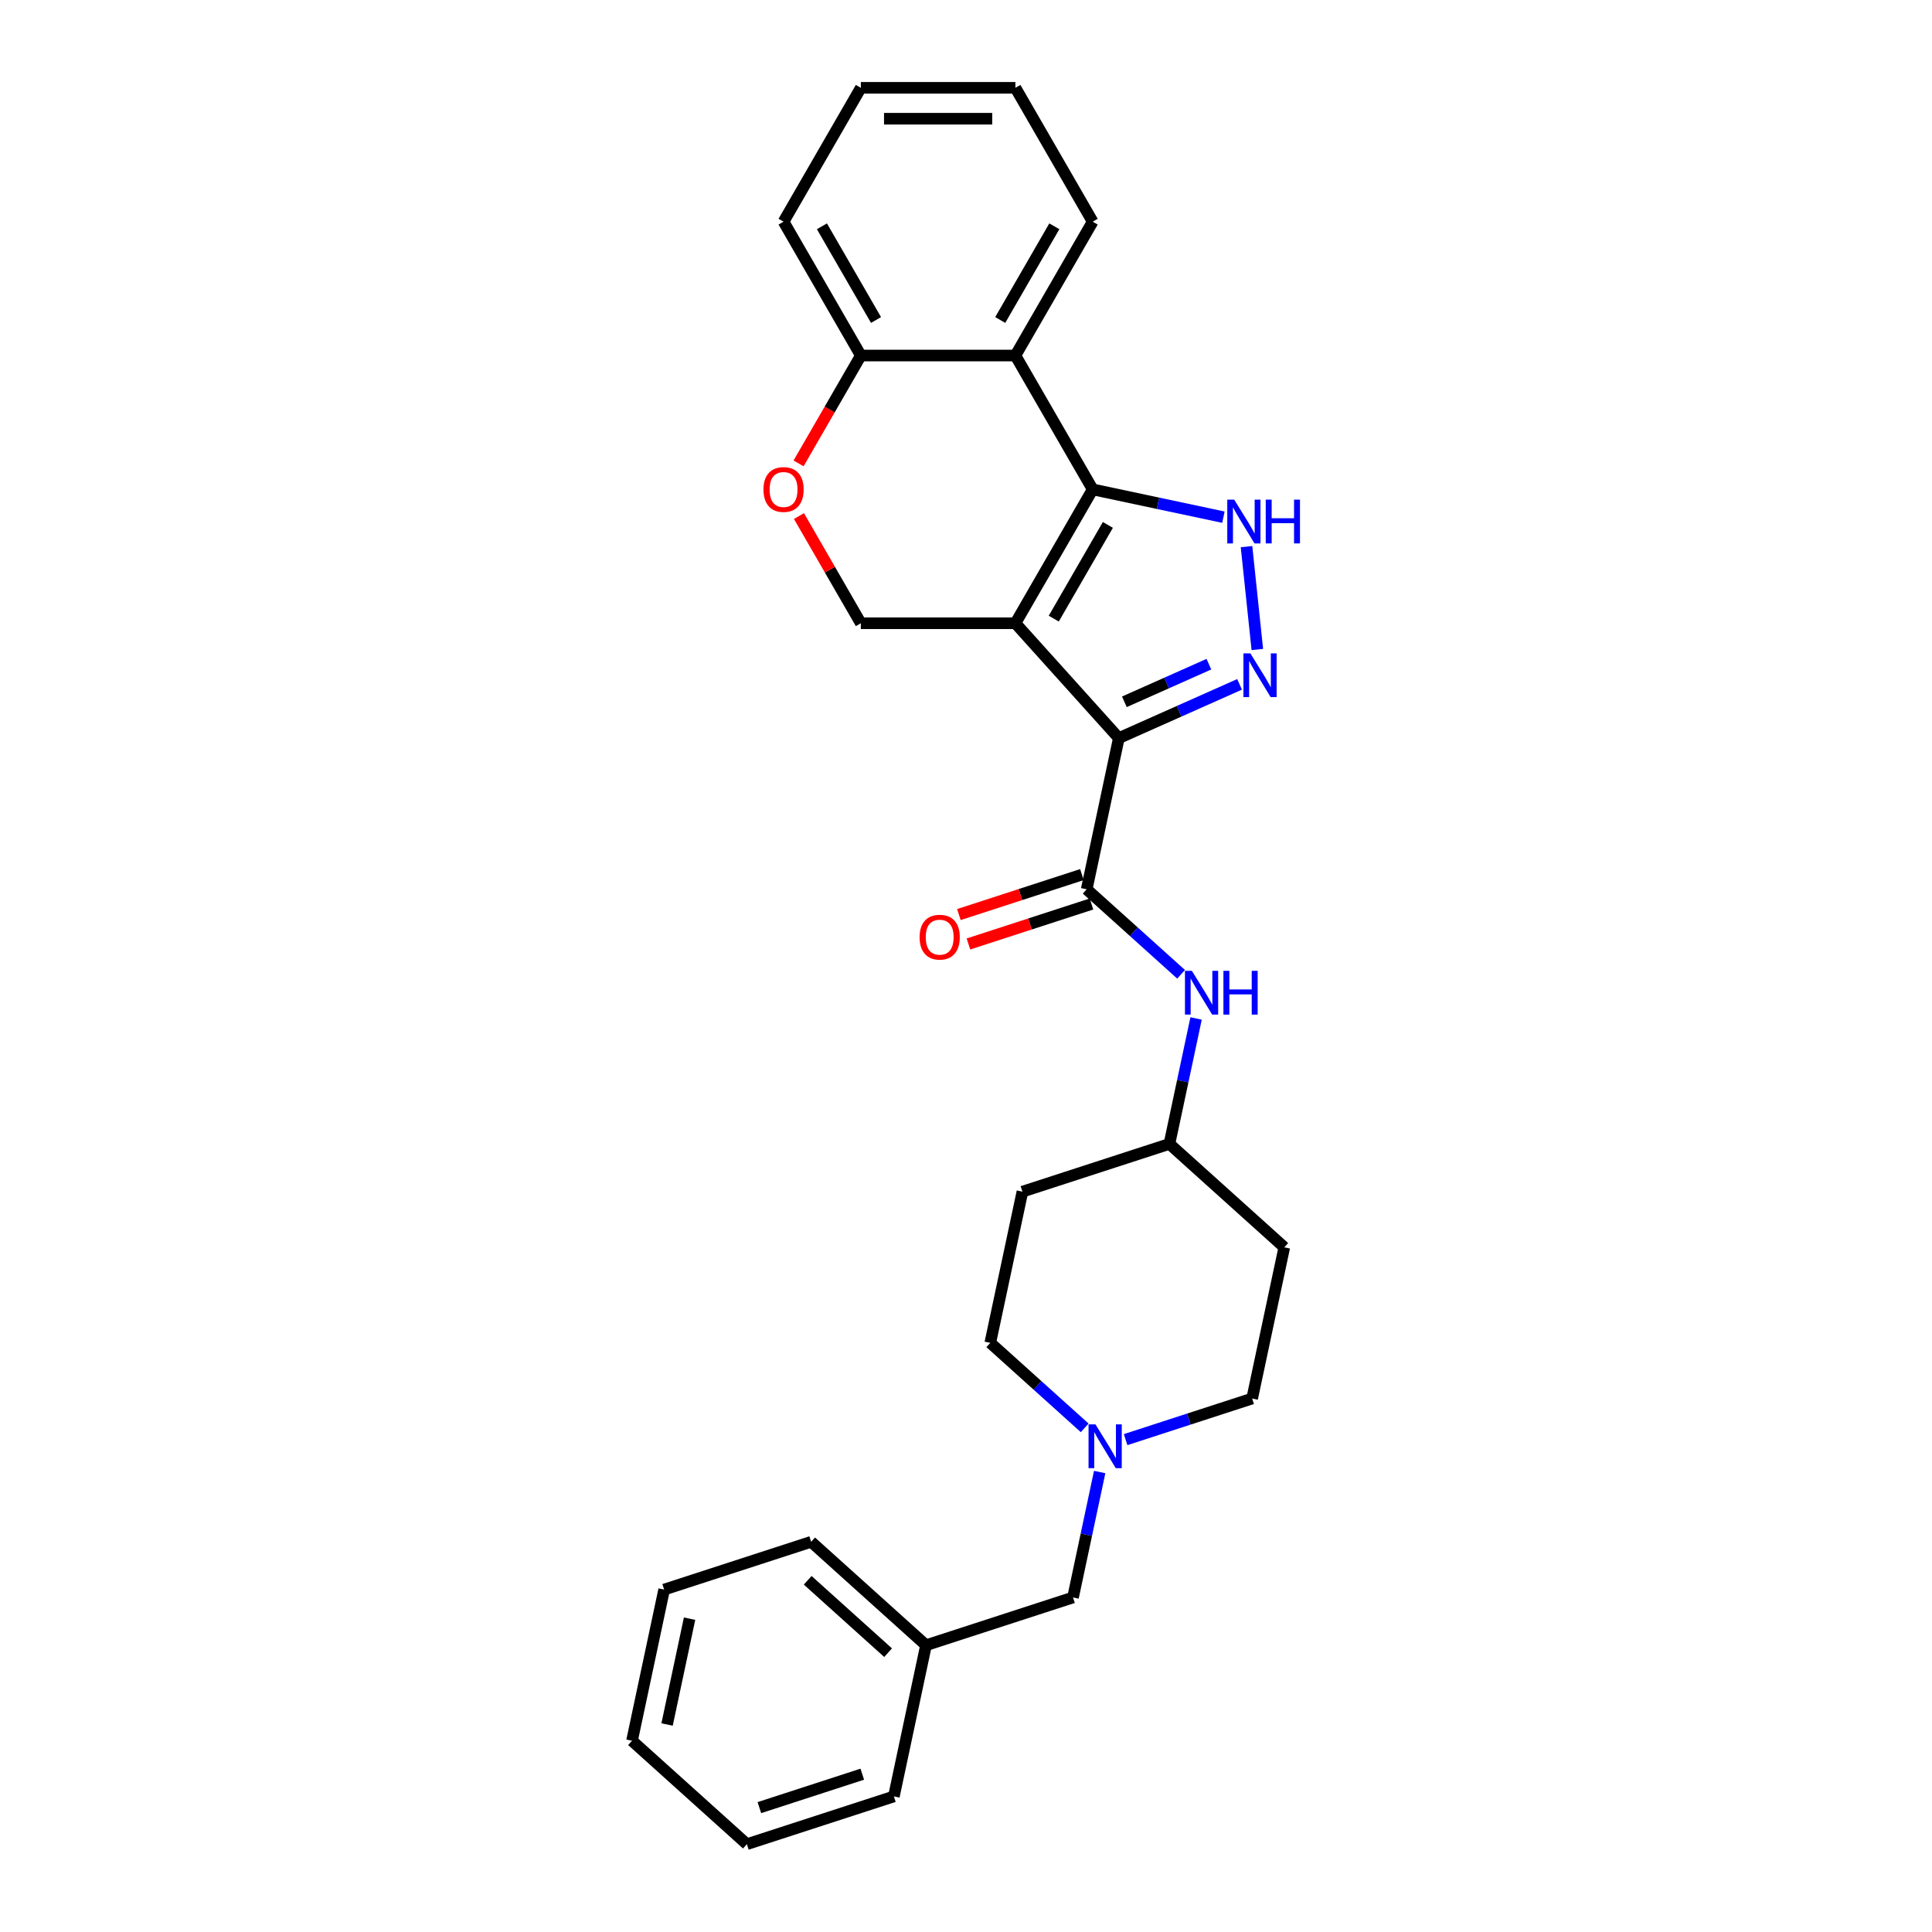 <?xml version='1.0' encoding='iso-8859-1'?>
<svg version='1.1' baseProfile='full'
              xmlns='http://www.w3.org/2000/svg'
                      xmlns:rdkit='http://www.rdkit.org/xml'
                      xmlns:xlink='http://www.w3.org/1999/xlink'
                  xml:space='preserve'
width='1000px' height='1000px' viewBox='0 0 1000 1000'>
<!-- END OF HEADER -->
<rect style='opacity:1.0;fill:#FFFFFF;stroke:none' width='1000' height='1000' x='0' y='0'> </rect>
<path class='bond-0' d='M 525.573,322.591 L 579.105,382.044' style='fill:none;fill-rule:evenodd;stroke:#000000;stroke-width:6px;stroke-linecap:butt;stroke-linejoin:miter;stroke-opacity:1' />
<path class='bond-1' d='M 525.573,322.591 L 565.574,253.307' style='fill:none;fill-rule:evenodd;stroke:#000000;stroke-width:6px;stroke-linecap:butt;stroke-linejoin:miter;stroke-opacity:1' />
<path class='bond-1' d='M 545.43,320.199 L 573.431,271.7' style='fill:none;fill-rule:evenodd;stroke:#000000;stroke-width:6px;stroke-linecap:butt;stroke-linejoin:miter;stroke-opacity:1' />
<path class='bond-6' d='M 525.573,322.591 L 445.571,322.591' style='fill:none;fill-rule:evenodd;stroke:#000000;stroke-width:6px;stroke-linecap:butt;stroke-linejoin:miter;stroke-opacity:1' />
<path class='bond-2' d='M 579.105,382.044 L 610.352,368.132' style='fill:none;fill-rule:evenodd;stroke:#000000;stroke-width:6px;stroke-linecap:butt;stroke-linejoin:miter;stroke-opacity:1' />
<path class='bond-2' d='M 610.352,368.132 L 641.599,354.22' style='fill:none;fill-rule:evenodd;stroke:#0000FF;stroke-width:6px;stroke-linecap:butt;stroke-linejoin:miter;stroke-opacity:1' />
<path class='bond-2' d='M 581.971,363.254 L 603.844,353.515' style='fill:none;fill-rule:evenodd;stroke:#000000;stroke-width:6px;stroke-linecap:butt;stroke-linejoin:miter;stroke-opacity:1' />
<path class='bond-2' d='M 603.844,353.515 L 625.717,343.777' style='fill:none;fill-rule:evenodd;stroke:#0000FF;stroke-width:6px;stroke-linecap:butt;stroke-linejoin:miter;stroke-opacity:1' />
<path class='bond-4' d='M 579.105,382.044 L 562.472,460.298' style='fill:none;fill-rule:evenodd;stroke:#000000;stroke-width:6px;stroke-linecap:butt;stroke-linejoin:miter;stroke-opacity:1' />
<path class='bond-3' d='M 565.574,253.307 L 599.405,260.498' style='fill:none;fill-rule:evenodd;stroke:#000000;stroke-width:6px;stroke-linecap:butt;stroke-linejoin:miter;stroke-opacity:1' />
<path class='bond-3' d='M 599.405,260.498 L 633.236,267.689' style='fill:none;fill-rule:evenodd;stroke:#0000FF;stroke-width:6px;stroke-linecap:butt;stroke-linejoin:miter;stroke-opacity:1' />
<path class='bond-5' d='M 565.574,253.307 L 525.573,184.023' style='fill:none;fill-rule:evenodd;stroke:#000000;stroke-width:6px;stroke-linecap:butt;stroke-linejoin:miter;stroke-opacity:1' />
<path class='bond-28' d='M 650.79,336.176 L 645.194,282.934' style='fill:none;fill-rule:evenodd;stroke:#0000FF;stroke-width:6px;stroke-linecap:butt;stroke-linejoin:miter;stroke-opacity:1' />
<path class='bond-8' d='M 562.472,460.298 L 586.902,482.296' style='fill:none;fill-rule:evenodd;stroke:#000000;stroke-width:6px;stroke-linecap:butt;stroke-linejoin:miter;stroke-opacity:1' />
<path class='bond-8' d='M 586.902,482.296 L 611.333,504.293' style='fill:none;fill-rule:evenodd;stroke:#0000FF;stroke-width:6px;stroke-linecap:butt;stroke-linejoin:miter;stroke-opacity:1' />
<path class='bond-11' d='M 559.999,452.69 L 528.156,463.036' style='fill:none;fill-rule:evenodd;stroke:#000000;stroke-width:6px;stroke-linecap:butt;stroke-linejoin:miter;stroke-opacity:1' />
<path class='bond-11' d='M 528.156,463.036 L 496.313,473.383' style='fill:none;fill-rule:evenodd;stroke:#FF0000;stroke-width:6px;stroke-linecap:butt;stroke-linejoin:miter;stroke-opacity:1' />
<path class='bond-11' d='M 564.944,467.907 L 533.101,478.254' style='fill:none;fill-rule:evenodd;stroke:#000000;stroke-width:6px;stroke-linecap:butt;stroke-linejoin:miter;stroke-opacity:1' />
<path class='bond-11' d='M 533.101,478.254 L 501.257,488.6' style='fill:none;fill-rule:evenodd;stroke:#FF0000;stroke-width:6px;stroke-linecap:butt;stroke-linejoin:miter;stroke-opacity:1' />
<path class='bond-18' d='M 525.573,184.023 L 565.574,114.739' style='fill:none;fill-rule:evenodd;stroke:#000000;stroke-width:6px;stroke-linecap:butt;stroke-linejoin:miter;stroke-opacity:1' />
<path class='bond-18' d='M 517.716,165.63 L 545.717,117.131' style='fill:none;fill-rule:evenodd;stroke:#000000;stroke-width:6px;stroke-linecap:butt;stroke-linejoin:miter;stroke-opacity:1' />
<path class='bond-29' d='M 525.573,184.023 L 445.571,184.023' style='fill:none;fill-rule:evenodd;stroke:#000000;stroke-width:6px;stroke-linecap:butt;stroke-linejoin:miter;stroke-opacity:1' />
<path class='bond-7' d='M 445.571,322.591 L 429.556,294.853' style='fill:none;fill-rule:evenodd;stroke:#000000;stroke-width:6px;stroke-linecap:butt;stroke-linejoin:miter;stroke-opacity:1' />
<path class='bond-7' d='M 429.556,294.853 L 413.542,267.115' style='fill:none;fill-rule:evenodd;stroke:#FF0000;stroke-width:6px;stroke-linecap:butt;stroke-linejoin:miter;stroke-opacity:1' />
<path class='bond-10' d='M 413.338,239.85 L 429.455,211.937' style='fill:none;fill-rule:evenodd;stroke:#FF0000;stroke-width:6px;stroke-linecap:butt;stroke-linejoin:miter;stroke-opacity:1' />
<path class='bond-10' d='M 429.455,211.937 L 445.571,184.023' style='fill:none;fill-rule:evenodd;stroke:#000000;stroke-width:6px;stroke-linecap:butt;stroke-linejoin:miter;stroke-opacity:1' />
<path class='bond-12' d='M 619.092,527.159 L 612.192,559.622' style='fill:none;fill-rule:evenodd;stroke:#0000FF;stroke-width:6px;stroke-linecap:butt;stroke-linejoin:miter;stroke-opacity:1' />
<path class='bond-12' d='M 612.192,559.622 L 605.292,592.085' style='fill:none;fill-rule:evenodd;stroke:#000000;stroke-width:6px;stroke-linecap:butt;stroke-linejoin:miter;stroke-opacity:1' />
<path class='bond-9' d='M 582.617,745.151 L 615.364,734.511' style='fill:none;fill-rule:evenodd;stroke:#0000FF;stroke-width:6px;stroke-linecap:butt;stroke-linejoin:miter;stroke-opacity:1' />
<path class='bond-9' d='M 615.364,734.511 L 648.111,723.871' style='fill:none;fill-rule:evenodd;stroke:#000000;stroke-width:6px;stroke-linecap:butt;stroke-linejoin:miter;stroke-opacity:1' />
<path class='bond-13' d='M 569.192,761.921 L 562.291,794.384' style='fill:none;fill-rule:evenodd;stroke:#0000FF;stroke-width:6px;stroke-linecap:butt;stroke-linejoin:miter;stroke-opacity:1' />
<path class='bond-13' d='M 562.291,794.384 L 555.391,826.847' style='fill:none;fill-rule:evenodd;stroke:#000000;stroke-width:6px;stroke-linecap:butt;stroke-linejoin:miter;stroke-opacity:1' />
<path class='bond-31' d='M 561.432,739.056 L 537.002,717.058' style='fill:none;fill-rule:evenodd;stroke:#0000FF;stroke-width:6px;stroke-linecap:butt;stroke-linejoin:miter;stroke-opacity:1' />
<path class='bond-31' d='M 537.002,717.058 L 512.571,695.061' style='fill:none;fill-rule:evenodd;stroke:#000000;stroke-width:6px;stroke-linecap:butt;stroke-linejoin:miter;stroke-opacity:1' />
<path class='bond-20' d='M 445.571,184.023 L 405.569,114.739' style='fill:none;fill-rule:evenodd;stroke:#000000;stroke-width:6px;stroke-linecap:butt;stroke-linejoin:miter;stroke-opacity:1' />
<path class='bond-20' d='M 453.427,165.63 L 425.426,117.131' style='fill:none;fill-rule:evenodd;stroke:#000000;stroke-width:6px;stroke-linecap:butt;stroke-linejoin:miter;stroke-opacity:1' />
<path class='bond-14' d='M 605.292,592.085 L 529.205,616.807' style='fill:none;fill-rule:evenodd;stroke:#000000;stroke-width:6px;stroke-linecap:butt;stroke-linejoin:miter;stroke-opacity:1' />
<path class='bond-15' d='M 605.292,592.085 L 664.745,645.617' style='fill:none;fill-rule:evenodd;stroke:#000000;stroke-width:6px;stroke-linecap:butt;stroke-linejoin:miter;stroke-opacity:1' />
<path class='bond-19' d='M 555.391,826.847 L 479.304,851.569' style='fill:none;fill-rule:evenodd;stroke:#000000;stroke-width:6px;stroke-linecap:butt;stroke-linejoin:miter;stroke-opacity:1' />
<path class='bond-17' d='M 529.205,616.807 L 512.571,695.061' style='fill:none;fill-rule:evenodd;stroke:#000000;stroke-width:6px;stroke-linecap:butt;stroke-linejoin:miter;stroke-opacity:1' />
<path class='bond-16' d='M 664.745,645.617 L 648.111,723.871' style='fill:none;fill-rule:evenodd;stroke:#000000;stroke-width:6px;stroke-linecap:butt;stroke-linejoin:miter;stroke-opacity:1' />
<path class='bond-23' d='M 565.574,114.739 L 525.573,45.455' style='fill:none;fill-rule:evenodd;stroke:#000000;stroke-width:6px;stroke-linecap:butt;stroke-linejoin:miter;stroke-opacity:1' />
<path class='bond-21' d='M 479.304,851.569 L 419.851,798.037' style='fill:none;fill-rule:evenodd;stroke:#000000;stroke-width:6px;stroke-linecap:butt;stroke-linejoin:miter;stroke-opacity:1' />
<path class='bond-21' d='M 459.68,855.43 L 418.063,817.958' style='fill:none;fill-rule:evenodd;stroke:#000000;stroke-width:6px;stroke-linecap:butt;stroke-linejoin:miter;stroke-opacity:1' />
<path class='bond-22' d='M 479.304,851.569 L 462.671,929.823' style='fill:none;fill-rule:evenodd;stroke:#000000;stroke-width:6px;stroke-linecap:butt;stroke-linejoin:miter;stroke-opacity:1' />
<path class='bond-24' d='M 405.569,114.739 L 445.571,45.455' style='fill:none;fill-rule:evenodd;stroke:#000000;stroke-width:6px;stroke-linecap:butt;stroke-linejoin:miter;stroke-opacity:1' />
<path class='bond-26' d='M 419.851,798.037 L 343.764,822.759' style='fill:none;fill-rule:evenodd;stroke:#000000;stroke-width:6px;stroke-linecap:butt;stroke-linejoin:miter;stroke-opacity:1' />
<path class='bond-25' d='M 462.671,929.823 L 386.584,954.545' style='fill:none;fill-rule:evenodd;stroke:#000000;stroke-width:6px;stroke-linecap:butt;stroke-linejoin:miter;stroke-opacity:1' />
<path class='bond-25' d='M 446.314,918.314 L 393.053,935.62' style='fill:none;fill-rule:evenodd;stroke:#000000;stroke-width:6px;stroke-linecap:butt;stroke-linejoin:miter;stroke-opacity:1' />
<path class='bond-30' d='M 525.573,45.455 L 445.571,45.455' style='fill:none;fill-rule:evenodd;stroke:#000000;stroke-width:6px;stroke-linecap:butt;stroke-linejoin:miter;stroke-opacity:1' />
<path class='bond-30' d='M 513.573,61.455 L 457.571,61.455' style='fill:none;fill-rule:evenodd;stroke:#000000;stroke-width:6px;stroke-linecap:butt;stroke-linejoin:miter;stroke-opacity:1' />
<path class='bond-27' d='M 386.584,954.545 L 327.131,901.013' style='fill:none;fill-rule:evenodd;stroke:#000000;stroke-width:6px;stroke-linecap:butt;stroke-linejoin:miter;stroke-opacity:1' />
<path class='bond-32' d='M 343.764,822.759 L 327.131,901.013' style='fill:none;fill-rule:evenodd;stroke:#000000;stroke-width:6px;stroke-linecap:butt;stroke-linejoin:miter;stroke-opacity:1' />
<path class='bond-32' d='M 356.92,837.824 L 345.277,892.602' style='fill:none;fill-rule:evenodd;stroke:#000000;stroke-width:6px;stroke-linecap:butt;stroke-linejoin:miter;stroke-opacity:1' />
<path  class='atom-3' d='M 647.183 338.176
L 654.607 350.176
Q 655.343 351.36, 656.527 353.505
Q 657.711 355.649, 657.775 355.777
L 657.775 338.176
L 660.783 338.176
L 660.783 360.833
L 657.679 360.833
L 649.711 347.712
Q 648.783 346.176, 647.791 344.416
Q 646.831 342.656, 646.543 342.112
L 646.543 360.833
L 643.599 360.833
L 643.599 338.176
L 647.183 338.176
' fill='#0000FF'/>
<path  class='atom-4' d='M 638.82 258.612
L 646.244 270.612
Q 646.98 271.796, 648.164 273.94
Q 649.348 276.084, 649.412 276.212
L 649.412 258.612
L 652.421 258.612
L 652.421 281.269
L 649.316 281.269
L 641.348 268.148
Q 640.42 266.612, 639.428 264.852
Q 638.468 263.092, 638.18 262.548
L 638.18 281.269
L 635.236 281.269
L 635.236 258.612
L 638.82 258.612
' fill='#0000FF'/>
<path  class='atom-4' d='M 655.141 258.612
L 658.213 258.612
L 658.213 268.244
L 669.797 268.244
L 669.797 258.612
L 672.869 258.612
L 672.869 281.269
L 669.797 281.269
L 669.797 270.804
L 658.213 270.804
L 658.213 281.269
L 655.141 281.269
L 655.141 258.612
' fill='#0000FF'/>
<path  class='atom-8' d='M 395.169 253.371
Q 395.169 247.931, 397.857 244.891
Q 400.545 241.851, 405.569 241.851
Q 410.594 241.851, 413.282 244.891
Q 415.97 247.931, 415.97 253.371
Q 415.97 258.875, 413.25 262.011
Q 410.53 265.115, 405.569 265.115
Q 400.577 265.115, 397.857 262.011
Q 395.169 258.907, 395.169 253.371
M 405.569 262.555
Q 409.025 262.555, 410.882 260.251
Q 412.77 257.915, 412.77 253.371
Q 412.77 248.923, 410.882 246.683
Q 409.025 244.411, 405.569 244.411
Q 402.113 244.411, 400.225 246.651
Q 398.369 248.891, 398.369 253.371
Q 398.369 257.947, 400.225 260.251
Q 402.113 262.555, 405.569 262.555
' fill='#FF0000'/>
<path  class='atom-9' d='M 616.917 502.502
L 624.341 514.503
Q 625.077 515.687, 626.261 517.831
Q 627.445 519.975, 627.509 520.103
L 627.509 502.502
L 630.517 502.502
L 630.517 525.159
L 627.413 525.159
L 619.445 512.038
Q 618.517 510.502, 617.525 508.742
Q 616.565 506.982, 616.277 506.438
L 616.277 525.159
L 613.333 525.159
L 613.333 502.502
L 616.917 502.502
' fill='#0000FF'/>
<path  class='atom-9' d='M 633.237 502.502
L 636.309 502.502
L 636.309 512.134
L 647.894 512.134
L 647.894 502.502
L 650.966 502.502
L 650.966 525.159
L 647.894 525.159
L 647.894 514.695
L 636.309 514.695
L 636.309 525.159
L 633.237 525.159
L 633.237 502.502
' fill='#0000FF'/>
<path  class='atom-10' d='M 567.016 737.265
L 574.441 749.265
Q 575.177 750.449, 576.361 752.593
Q 577.545 754.737, 577.609 754.865
L 577.609 737.265
L 580.617 737.265
L 580.617 759.921
L 577.513 759.921
L 569.545 746.801
Q 568.617 745.265, 567.625 743.505
Q 566.664 741.745, 566.376 741.201
L 566.376 759.921
L 563.432 759.921
L 563.432 737.265
L 567.016 737.265
' fill='#0000FF'/>
<path  class='atom-12' d='M 475.984 485.085
Q 475.984 479.644, 478.673 476.604
Q 481.361 473.564, 486.385 473.564
Q 491.409 473.564, 494.097 476.604
Q 496.785 479.644, 496.785 485.085
Q 496.785 490.589, 494.065 493.725
Q 491.345 496.829, 486.385 496.829
Q 481.393 496.829, 478.673 493.725
Q 475.984 490.621, 475.984 485.085
M 486.385 494.269
Q 489.841 494.269, 491.697 491.965
Q 493.585 489.629, 493.585 485.085
Q 493.585 480.636, 491.697 478.396
Q 489.841 476.124, 486.385 476.124
Q 482.929 476.124, 481.041 478.364
Q 479.185 480.604, 479.185 485.085
Q 479.185 489.661, 481.041 491.965
Q 482.929 494.269, 486.385 494.269
' fill='#FF0000'/>
</svg>
